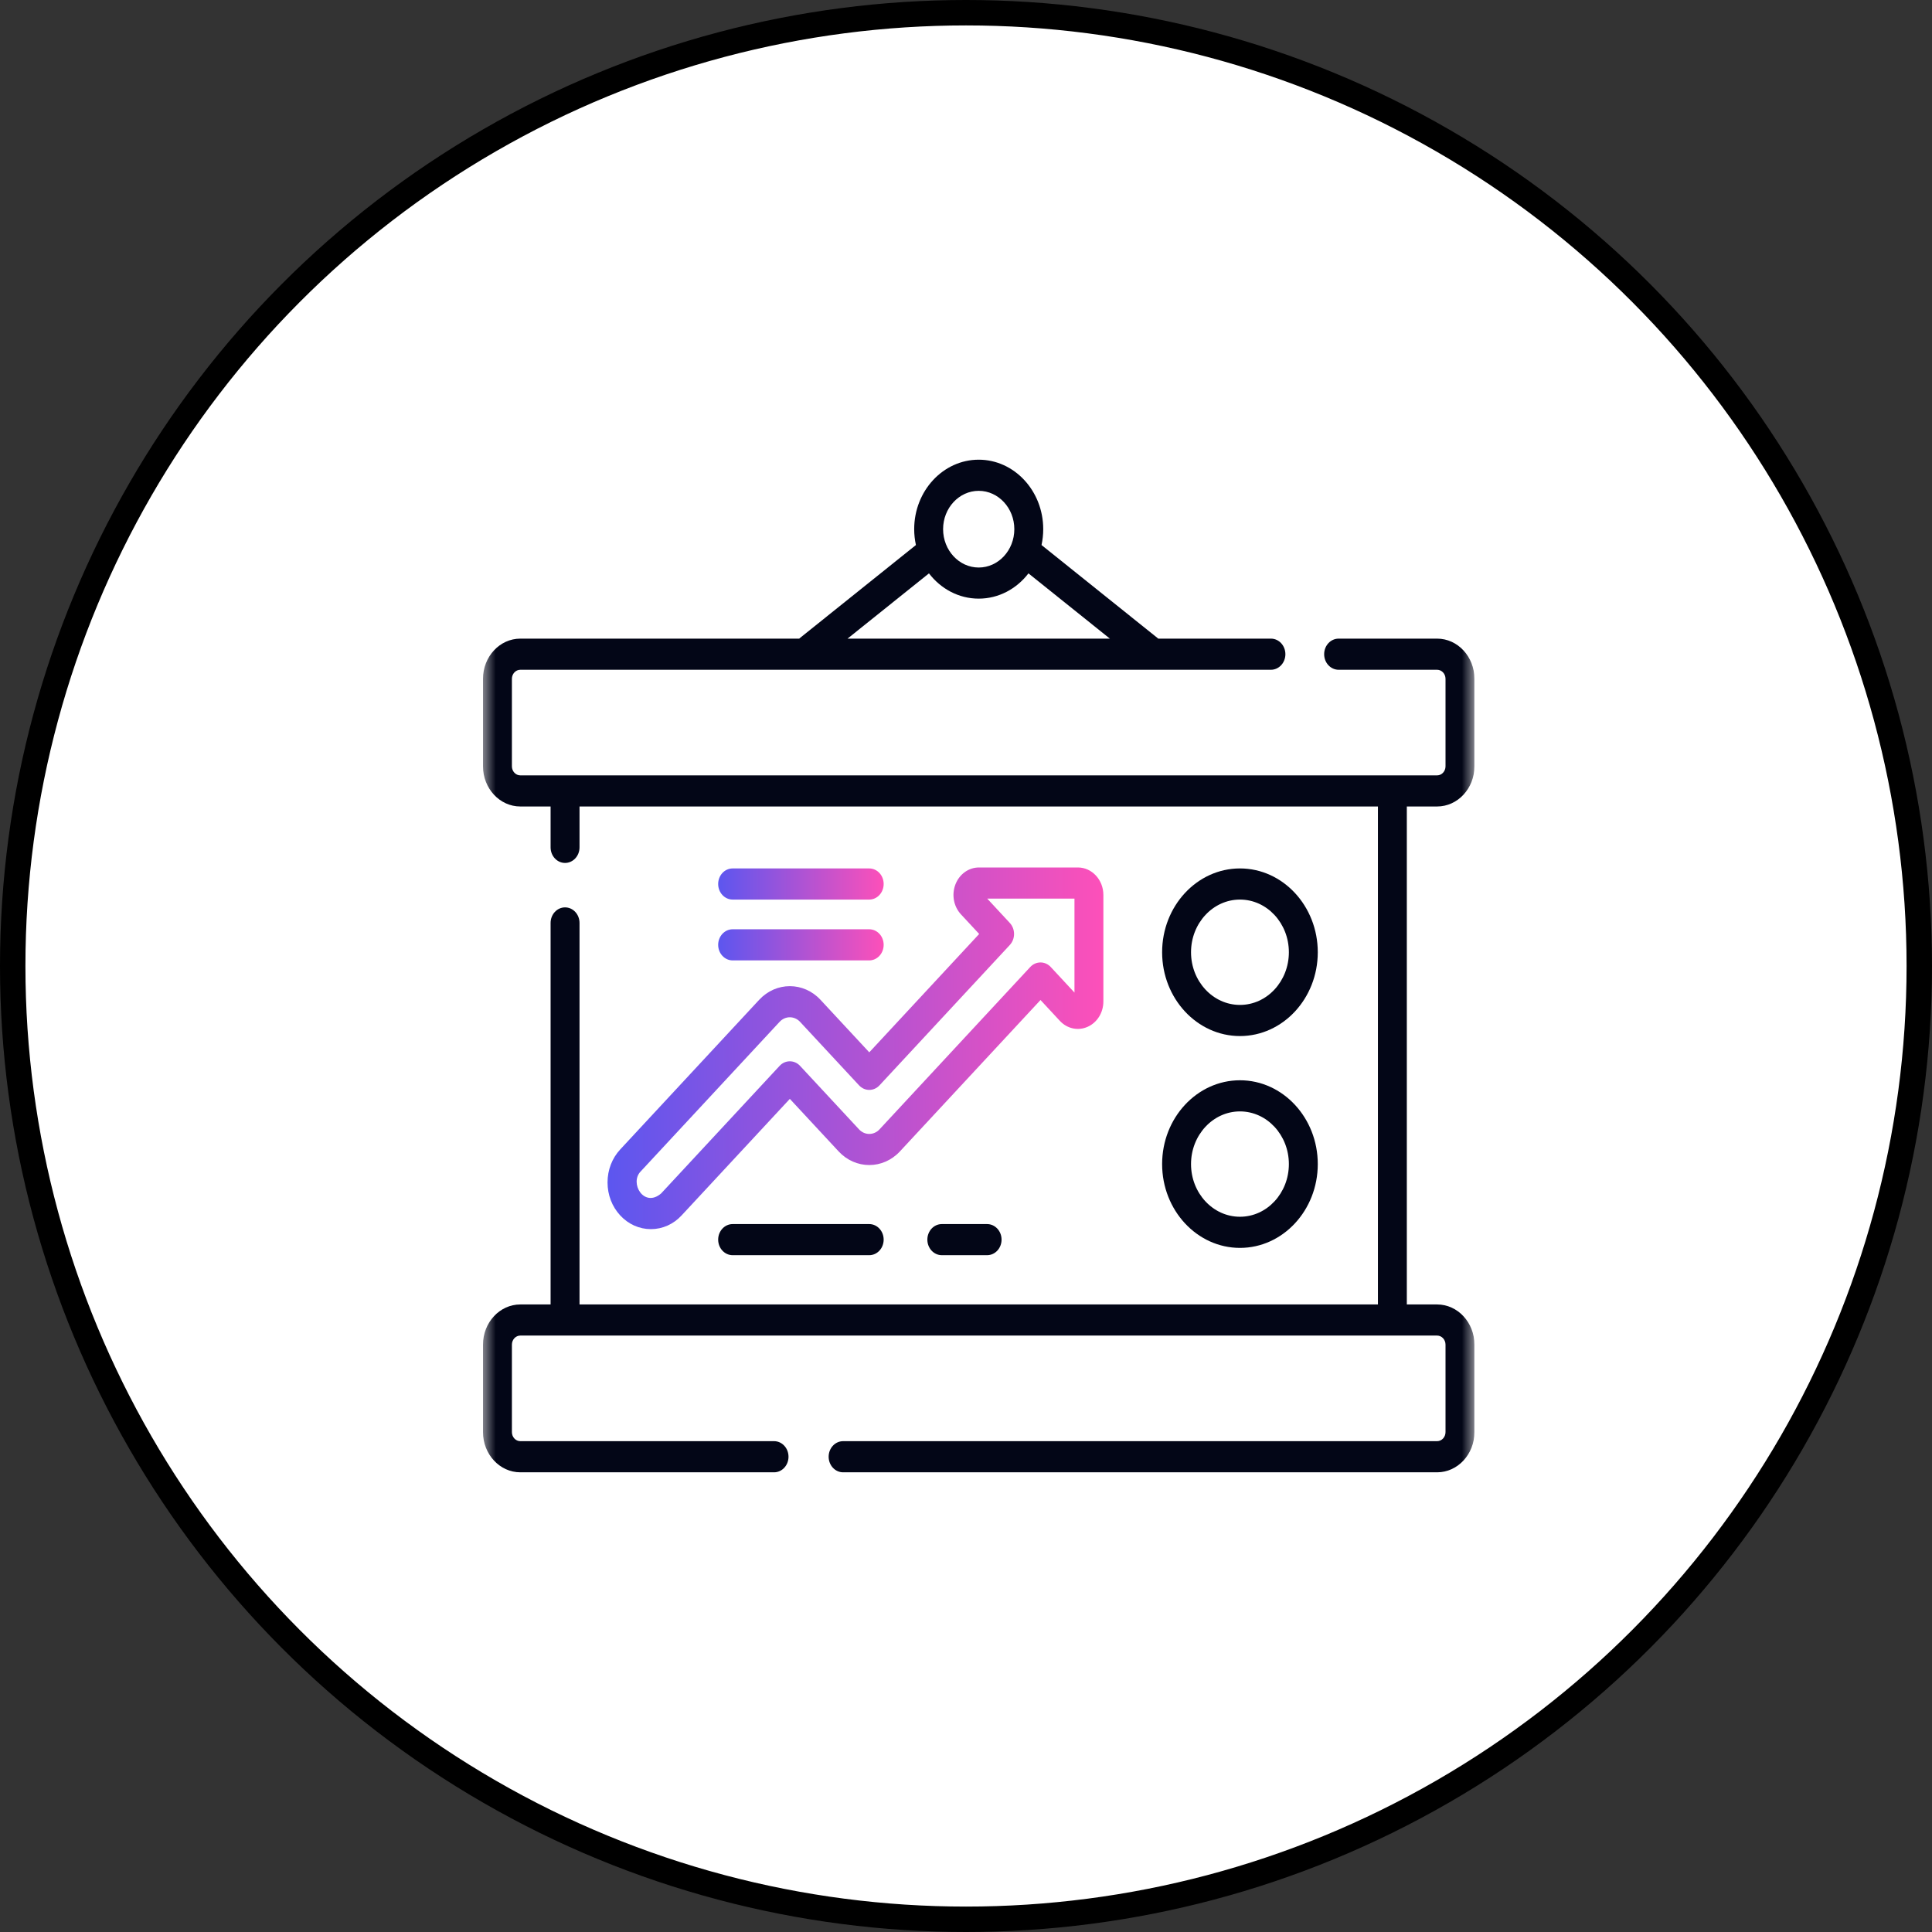 <svg xmlns="http://www.w3.org/2000/svg" width="76" height="76" viewBox="0 0 76 76" fill="none"><rect x="0" y="0" width="76" height="76" fill="#333333" stroke="none"/><circle cx="38" cy="38" r="37.5" fill="white" stroke="black"></circle><g clip-path="url(#clip0_86_307)"><mask id="mask0_86_307" style="mask-type:luminance" maskUnits="userSpaceOnUse" x="19" y="17" width="39" height="42"><path d="M58 17H19V59H58V17Z" fill="white"></path></mask><g mask="url(#mask0_86_307)"><path d="M23.899 46.514C23.899 47.005 24.077 47.466 24.399 47.813C24.721 48.16 25.149 48.351 25.605 48.351C26.061 48.351 26.489 48.16 26.811 47.813L31.07 43.227L32.989 45.293C33.654 46.009 34.736 46.009 35.401 45.293L40.931 39.338L41.692 40.158C41.98 40.468 42.409 40.56 42.785 40.392C43.161 40.224 43.404 39.833 43.404 39.394V35.205C43.404 34.609 42.954 34.124 42.401 34.124H38.511C38.104 34.124 37.74 34.386 37.584 34.791C37.428 35.196 37.514 35.658 37.801 35.968L38.518 36.74L34.195 41.396L32.276 39.33C31.611 38.614 30.529 38.614 29.864 39.33L24.399 45.215C24.077 45.562 23.899 46.023 23.899 46.514ZM25.203 46.081L30.668 40.196C30.779 40.077 30.924 40.017 31.07 40.017C31.215 40.017 31.361 40.077 31.472 40.196L33.793 42.695C34.015 42.934 34.375 42.934 34.597 42.695L39.724 37.173C39.946 36.934 39.946 36.546 39.724 36.307L38.835 35.349H42.267V39.045L41.333 38.039C41.226 37.924 41.081 37.86 40.931 37.86C40.78 37.86 40.635 37.924 40.528 38.039L34.597 44.427C34.375 44.666 34.014 44.666 33.793 44.427L31.472 41.928C31.25 41.689 30.89 41.689 30.668 41.928L26.007 46.947C25.336 47.526 24.752 46.542 25.203 46.081Z" fill="url(#paint0_linear_86_307)"></path><path d="M56.532 31.725C57.342 31.725 58 31.016 58 30.145V26.703C58 25.831 57.342 25.122 56.532 25.122H52.658C52.344 25.122 52.089 25.396 52.089 25.735C52.089 26.073 52.344 26.347 52.658 26.347H56.532C56.715 26.347 56.863 26.507 56.863 26.703V30.145C56.863 30.341 56.715 30.501 56.532 30.501H20.468C20.286 30.501 20.137 30.341 20.137 30.145V26.703C20.137 26.507 20.286 26.347 20.468 26.347H49.995C50.309 26.347 50.564 26.073 50.564 25.735C50.564 25.396 50.309 25.122 49.995 25.122H45.564L40.971 21.44C41.014 21.239 41.038 21.031 41.038 20.816C41.038 19.309 39.899 18.083 38.5 18.083C37.101 18.083 35.962 19.309 35.962 20.816C35.962 21.031 35.986 21.239 36.03 21.44L31.479 25.088C31.465 25.099 31.453 25.111 31.44 25.122H20.468C19.659 25.122 19 25.831 19 26.703V30.145C19 31.016 19.659 31.725 20.468 31.725H21.659V33.333C21.659 33.672 21.914 33.946 22.228 33.946C22.542 33.946 22.797 33.672 22.797 33.333V31.725H54.204V51.314H22.797V36.307C22.797 35.968 22.542 35.694 22.228 35.694C21.914 35.694 21.659 35.968 21.659 36.307V51.314H20.468C19.659 51.314 19 52.023 19 52.895V56.336C19 57.208 19.659 57.917 20.468 57.917H30.45C30.764 57.917 31.018 57.643 31.018 57.304C31.018 56.966 30.764 56.692 30.45 56.692H20.468C20.286 56.692 20.137 56.532 20.137 56.336V52.895C20.137 52.698 20.286 52.538 20.468 52.538H56.532C56.715 52.538 56.863 52.698 56.863 52.895V56.336C56.863 56.532 56.715 56.692 56.532 56.692H33.166C32.852 56.692 32.597 56.966 32.597 57.304C32.597 57.643 32.852 57.917 33.166 57.917H56.532C57.342 57.917 58 57.208 58 56.336V52.895C58 52.023 57.342 51.314 56.532 51.314H55.341V31.725H56.532ZM38.5 19.308C39.272 19.308 39.901 19.985 39.901 20.816C39.901 21.648 39.272 22.325 38.5 22.325C37.728 22.325 37.099 21.648 37.099 20.816C37.099 19.985 37.728 19.308 38.5 19.308ZM36.543 22.555C37.009 23.162 37.713 23.549 38.5 23.549C39.287 23.549 39.991 23.162 40.457 22.555L43.66 25.122H33.34L36.543 22.555Z" fill="#030617"></path><path d="M48.777 49.089C50.465 49.089 51.838 47.61 51.838 45.792C51.838 43.974 50.465 42.495 48.777 42.495C47.089 42.495 45.715 43.974 45.715 45.792C45.715 47.61 47.089 49.089 48.777 49.089ZM48.777 43.72C49.838 43.72 50.701 44.65 50.701 45.792C50.701 46.935 49.838 47.864 48.777 47.864C47.716 47.864 46.852 46.935 46.852 45.792C46.852 44.65 47.716 43.72 48.777 43.72Z" fill="#030617"></path><path d="M48.777 40.756C50.465 40.756 51.838 39.277 51.838 37.459C51.838 35.641 50.465 34.162 48.777 34.162C47.089 34.162 45.715 35.641 45.715 37.459C45.715 39.277 47.089 40.756 48.777 40.756ZM48.777 35.387C49.838 35.387 50.701 36.316 50.701 37.459C50.701 38.602 49.838 39.531 48.777 39.531C47.716 39.531 46.852 38.602 46.852 37.459C46.852 36.316 47.716 35.387 48.777 35.387Z" fill="#030617"></path><path d="M28.82 48.152C28.506 48.152 28.251 48.426 28.251 48.764C28.251 49.102 28.506 49.376 28.82 49.376H34.193C34.507 49.376 34.761 49.102 34.761 48.764C34.761 48.426 34.507 48.152 34.193 48.152H28.82Z" fill="#030617"></path><path d="M28.82 35.387H34.193C34.507 35.387 34.761 35.113 34.761 34.774C34.761 34.436 34.507 34.162 34.193 34.162H28.82C28.506 34.162 28.251 34.436 28.251 34.774C28.251 35.113 28.506 35.387 28.82 35.387Z" fill="url(#paint1_linear_86_307)"></path><path d="M28.82 37.78H34.193C34.507 37.78 34.761 37.506 34.761 37.168C34.761 36.829 34.507 36.555 34.193 36.555H28.82C28.506 36.555 28.251 36.829 28.251 37.168C28.251 37.506 28.506 37.78 28.82 37.78Z" fill="url(#paint2_linear_86_307)"></path><path d="M37.049 48.152C36.734 48.152 36.48 48.426 36.48 48.764C36.48 49.102 36.734 49.376 37.049 49.376H38.83C39.144 49.376 39.399 49.102 39.399 48.764C39.399 48.426 39.144 48.152 38.83 48.152H37.049Z" fill="#030617"></path></g></g><defs><linearGradient id="paint0_linear_86_307" x1="23.64" y1="40.992" x2="43.404" y2="40.992" gradientUnits="userSpaceOnUse"><stop stop-color="#5A56F0"></stop><stop offset="1" stop-color="#FD50B9"></stop></linearGradient><linearGradient id="paint1_linear_86_307" x1="28.164" y1="34.753" x2="34.761" y2="34.753" gradientUnits="userSpaceOnUse"><stop stop-color="#5A56F0"></stop><stop offset="1" stop-color="#FD50B9"></stop></linearGradient><linearGradient id="paint2_linear_86_307" x1="28.164" y1="37.146" x2="34.761" y2="37.146" gradientUnits="userSpaceOnUse"><stop stop-color="#5A56F0"></stop><stop offset="1" stop-color="#FD50B9"></stop></linearGradient><clipPath id="clip0_86_307"><rect width="39" height="42" fill="white" transform="translate(19 17)"></rect></clipPath></defs></svg>